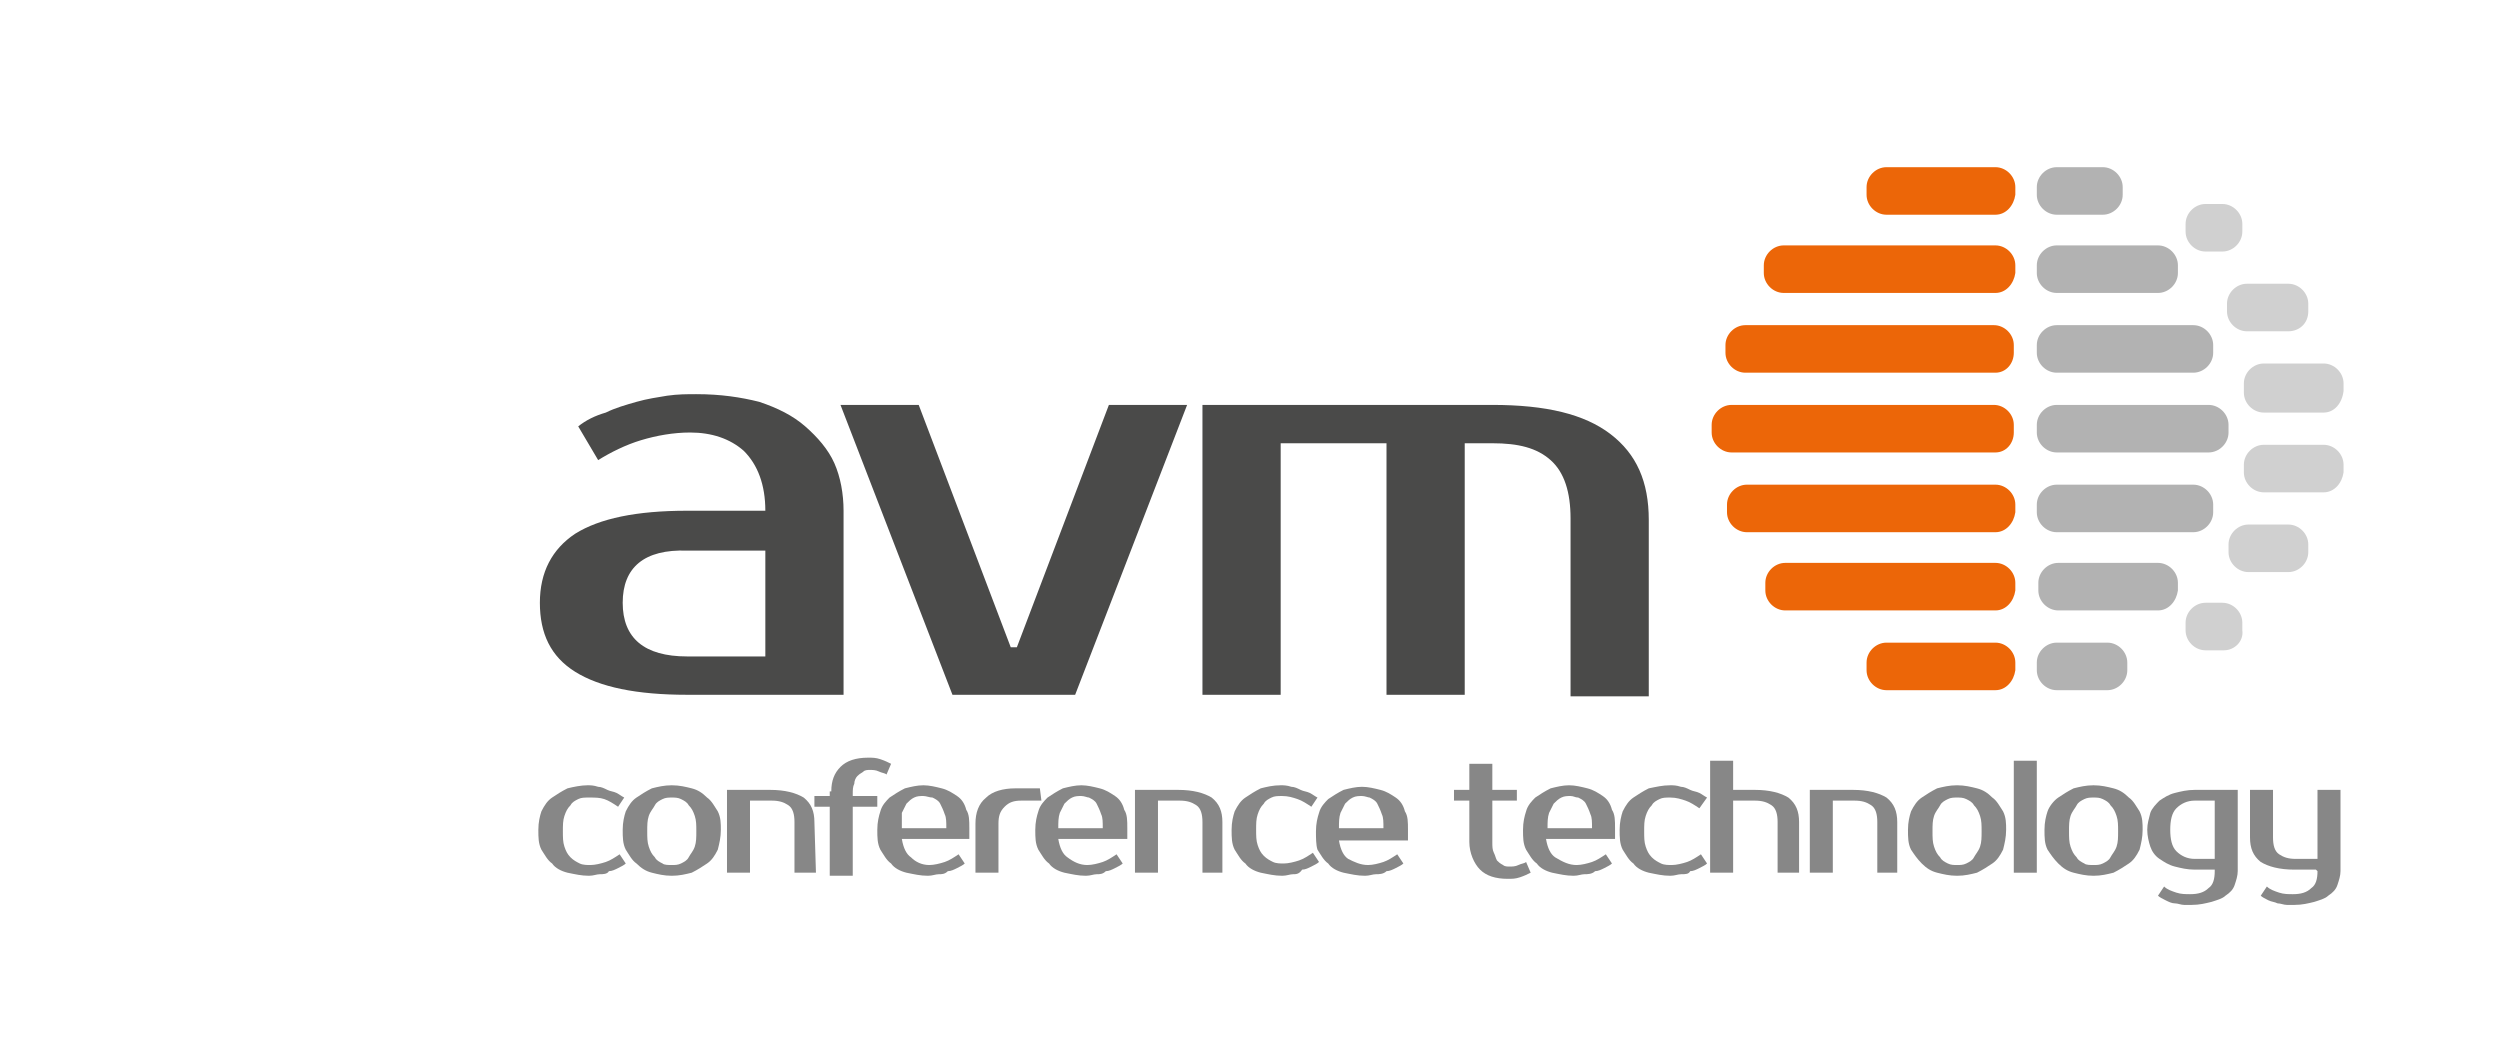 <?xml version="1.0" encoding="utf-8"?>
<!-- Generator: Adobe Illustrator 21.0.0, SVG Export Plug-In . SVG Version: 6.00 Build 0)  -->
<svg version="1.1" id="Réteg_1" xmlns="http://www.w3.org/2000/svg" xmlns:xlink="http://www.w3.org/1999/xlink" x="0px" y="0px"
	 viewBox="0 0 163 68" style="enable-background:new 0 0 163 68;" xml:space="preserve">
<style type="text/css">
	.st0{fill:#EC6608;}
	.st1{fill:#B2B2B2;}
	.st2{fill:#D0D0D0;}
	.st3{fill:#4A4A49;}
	.st4{fill:#878787;}
</style>
<path class="st0" d="M130.1,14H123c-0.7,0-1.3-0.6-1.3-1.3v-0.5c0-0.7,0.6-1.3,1.3-1.3h7.1c0.7,0,1.3,0.6,1.3,1.3v0.5
	C131.3,13.4,130.8,14,130.1,14z"/>
<path class="st0" d="M130.1,19.1h-13.8c-0.7,0-1.3-0.6-1.3-1.3v-0.5c0-0.7,0.6-1.3,1.3-1.3h13.8c0.7,0,1.3,0.6,1.3,1.3v0.5
	C131.3,18.5,130.8,19.1,130.1,19.1z"/>
<path class="st1" d="M140.7,19.1h-6.6c-0.7,0-1.3-0.6-1.3-1.3v-0.5c0-0.7,0.6-1.3,1.3-1.3h6.6c0.7,0,1.3,0.6,1.3,1.3v0.5
	C142,18.5,141.4,19.1,140.7,19.1z"/>
<path class="st1" d="M137.1,14h-3c-0.7,0-1.3-0.6-1.3-1.3v-0.5c0-0.7,0.6-1.3,1.3-1.3h3c0.7,0,1.3,0.6,1.3,1.3v0.5
	C138.4,13.4,137.8,14,137.1,14z"/>
<path class="st2" d="M144.9,16.4h-1.1c-0.7,0-1.3-0.6-1.3-1.3v-0.5c0-0.7,0.6-1.3,1.3-1.3h1.1c0.7,0,1.3,0.6,1.3,1.3v0.5
	C146.2,15.8,145.6,16.4,144.9,16.4z"/>
<path class="st2" d="M145,42.4h-1.2c-0.7,0-1.3-0.6-1.3-1.3v-0.5c0-0.7,0.6-1.3,1.3-1.3h1.1c0.7,0,1.3,0.6,1.3,1.3v0.5
	C146.3,41.8,145.7,42.4,145,42.4z"/>
<path class="st2" d="M149.2,37.3h-2.6c-0.7,0-1.3-0.6-1.3-1.3v-0.5c0-0.7,0.6-1.3,1.3-1.3h2.6c0.7,0,1.3,0.6,1.3,1.3V36
	C150.5,36.7,149.9,37.3,149.2,37.3z"/>
<path class="st2" d="M151.5,32.1h-3.9c-0.7,0-1.3-0.6-1.3-1.3v-0.5c0-0.7,0.6-1.3,1.3-1.3h3.9c0.7,0,1.3,0.6,1.3,1.3v0.5
	C152.7,31.5,152.2,32.1,151.5,32.1z"/>
<path class="st2" d="M151.5,26.9h-3.9c-0.7,0-1.3-0.6-1.3-1.3V25c0-0.7,0.6-1.3,1.3-1.3h3.9c0.7,0,1.3,0.6,1.3,1.3v0.5
	C152.7,26.3,152.2,26.9,151.5,26.9z"/>
<path class="st2" d="M149.2,21.6h-2.7c-0.7,0-1.3-0.6-1.3-1.3v-0.5c0-0.7,0.6-1.3,1.3-1.3h2.7c0.7,0,1.3,0.6,1.3,1.3v0.5
	C150.5,21.1,149.9,21.6,149.2,21.6z"/>
<path class="st1" d="M143,24.3h-8.9c-0.7,0-1.3-0.6-1.3-1.3v-0.5c0-0.7,0.6-1.3,1.3-1.3h8.9c0.7,0,1.3,0.6,1.3,1.3V23
	C144.3,23.7,143.7,24.3,143,24.3z"/>
<path class="st0" d="M130.1,24.3h-16.3c-0.7,0-1.3-0.6-1.3-1.3v-0.5c0-0.7,0.6-1.3,1.3-1.3H130c0.7,0,1.3,0.6,1.3,1.3V23
	C131.3,23.7,130.8,24.3,130.1,24.3z"/>
<path class="st1" d="M144,29.5h-9.9c-0.7,0-1.3-0.6-1.3-1.3v-0.5c0-0.7,0.6-1.3,1.3-1.3h9.9c0.7,0,1.3,0.6,1.3,1.3v0.5
	C145.3,28.9,144.7,29.5,144,29.5z"/>
<path class="st0" d="M130.1,29.5h-17.2c-0.7,0-1.3-0.6-1.3-1.3v-0.5c0-0.7,0.6-1.3,1.3-1.3H130c0.7,0,1.3,0.6,1.3,1.3v0.5
	C131.3,28.9,130.8,29.5,130.1,29.5z"/>
<path class="st1" d="M143,34.7h-8.9c-0.7,0-1.3-0.6-1.3-1.3v-0.5c0-0.7,0.6-1.3,1.3-1.3h8.9c0.7,0,1.3,0.6,1.3,1.3v0.5
	C144.3,34.1,143.7,34.7,143,34.7z"/>
<path class="st0" d="M130.1,34.7h-16.2c-0.7,0-1.3-0.6-1.3-1.3v-0.5c0-0.7,0.6-1.3,1.3-1.3h16.2c0.7,0,1.3,0.6,1.3,1.3v0.5
	C131.3,34.1,130.8,34.7,130.1,34.7z"/>
<path class="st1" d="M140.7,39.8h-6.5c-0.7,0-1.3-0.6-1.3-1.3V38c0-0.7,0.6-1.3,1.3-1.3h6.5c0.7,0,1.3,0.6,1.3,1.3v0.5
	C141.9,39.2,141.4,39.8,140.7,39.8z"/>
<path class="st0" d="M130.1,39.8h-13.7c-0.7,0-1.3-0.6-1.3-1.3V38c0-0.7,0.6-1.3,1.3-1.3h13.7c0.7,0,1.3,0.6,1.3,1.3v0.5
	C131.3,39.2,130.8,39.8,130.1,39.8z"/>
<path class="st1" d="M137.4,45h-3.3c-0.7,0-1.3-0.6-1.3-1.3v-0.5c0-0.7,0.6-1.3,1.3-1.3h3.3c0.7,0,1.3,0.6,1.3,1.3v0.5
	C138.7,44.4,138.1,45,137.4,45z"/>
<path class="st0" d="M130.1,45H123c-0.7,0-1.3-0.6-1.3-1.3v-0.5c0-0.7,0.6-1.3,1.3-1.3h7.1c0.7,0,1.3,0.6,1.3,1.3v0.5
	C131.3,44.4,130.8,45,130.1,45z"/>
<g>
	<path class="st3" d="M49.9,33.3c0-1.7-0.5-3-1.4-3.9c-0.9-0.8-2.1-1.2-3.5-1.2c-1.1,0-2.2,0.2-3.2,0.5s-2,0.8-2.8,1.3l-1.3-2.2
		c0.5-0.4,1.1-0.7,1.8-0.9c0.6-0.3,1.3-0.5,2-0.7s1.4-0.3,2-0.4c0.7-0.1,1.3-0.1,1.9-0.1c1.6,0,2.9,0.2,4.1,0.5
		c1.2,0.4,2.2,0.9,3,1.6s1.5,1.5,1.9,2.4s0.6,2,0.6,3.1v12H44.8c-3.3,0-5.7-0.5-7.3-1.5s-2.3-2.5-2.3-4.5s0.8-3.5,2.3-4.5
		c1.6-1,4-1.5,7.3-1.5C44.8,33.3,49.9,33.3,49.9,33.3z M40.6,39.3c0,2.3,1.4,3.5,4.2,3.5h5.1v-6.9h-5.1C42,35.8,40.6,37,40.6,39.3z"
		/>
	<path class="st3" d="M70.1,45.3h-8l-7.3-18.9h5.1l6,15.8h0.4l6-15.8h5.1L70.1,45.3z"/>
	<path class="st3" d="M78.4,26.4h18.9c3.5,0,6,0.6,7.7,1.9s2.5,3.1,2.5,5.6v11.5h-5.1V33.8c0-1.7-0.4-3-1.3-3.8s-2.1-1.1-3.8-1.1
		h-1.8v16.4h-5.1V28.9h-6.9v16.4h-5.1C78.4,45.3,78.4,26.4,78.4,26.4z"/>
</g>
<g>
	<path class="st4" d="M38.3,51.2c0.2,0,0.4,0,0.7,0.1c0.2,0,0.4,0.1,0.6,0.2c0.2,0.1,0.4,0.1,0.6,0.2c0.2,0.1,0.3,0.2,0.5,0.3
		l-0.4,0.6c-0.3-0.2-0.6-0.4-0.9-0.5s-0.6-0.1-1-0.1c-0.3,0-0.5,0-0.7,0.1s-0.4,0.2-0.5,0.4c-0.2,0.2-0.3,0.4-0.4,0.7
		c-0.1,0.3-0.1,0.6-0.1,1s0,0.7,0.1,1s0.2,0.5,0.4,0.7s0.4,0.3,0.6,0.4c0.2,0.1,0.5,0.1,0.7,0.1c0.3,0,0.7-0.1,1-0.2
		c0.3-0.1,0.6-0.3,0.9-0.5l0.4,0.6c-0.1,0.1-0.3,0.2-0.5,0.3s-0.4,0.2-0.6,0.2C39.6,57,39.3,57,39.1,57s-0.4,0.1-0.7,0.1
		c-0.5,0-0.9-0.1-1.4-0.2c-0.4-0.1-0.8-0.3-1-0.6c-0.3-0.2-0.5-0.6-0.7-0.9c-0.2-0.4-0.2-0.8-0.2-1.3s0.1-0.9,0.2-1.2
		c0.2-0.4,0.4-0.7,0.7-0.9s0.6-0.4,1-0.6C37.4,51.3,37.9,51.2,38.3,51.2z"/>
	<path class="st4" d="M43.8,51.2c0.5,0,0.9,0.1,1.3,0.2c0.4,0.1,0.7,0.3,1,0.6c0.3,0.2,0.5,0.6,0.7,0.9c0.2,0.4,0.2,0.8,0.2,1.2
		c0,0.5-0.1,0.9-0.2,1.3c-0.2,0.4-0.4,0.7-0.7,0.9s-0.6,0.4-1,0.6c-0.4,0.1-0.8,0.2-1.3,0.2s-0.9-0.1-1.3-0.2
		c-0.4-0.1-0.7-0.3-1-0.6c-0.3-0.2-0.5-0.6-0.7-0.9c-0.2-0.4-0.2-0.8-0.2-1.3s0.1-0.9,0.2-1.2c0.2-0.4,0.4-0.7,0.7-0.9
		s0.6-0.4,1-0.6C42.9,51.3,43.3,51.2,43.8,51.2z M43.8,56.4c0.2,0,0.4,0,0.6-0.1s0.4-0.2,0.5-0.4s0.3-0.4,0.4-0.7s0.1-0.6,0.1-1
		s0-0.7-0.1-1s-0.2-0.5-0.4-0.7c-0.1-0.2-0.3-0.3-0.5-0.4C44.2,52,44,52,43.8,52s-0.4,0-0.6,0.1s-0.4,0.2-0.5,0.4s-0.3,0.4-0.4,0.7
		c-0.1,0.3-0.1,0.6-0.1,1s0,0.7,0.1,1s0.2,0.5,0.4,0.7c0.1,0.2,0.3,0.3,0.5,0.4C43.3,56.4,43.6,56.4,43.8,56.4z"/>
	<path class="st4" d="M53.2,56.9h-1.4v-3.3c0-0.5-0.1-0.9-0.4-1.1c-0.3-0.2-0.6-0.3-1.1-0.3h-1.4v4.7h-1.5v-5.4h2.8
		c1,0,1.7,0.2,2.2,0.5c0.5,0.4,0.7,0.9,0.7,1.6L53.2,56.9L53.2,56.9z"/>
	<path class="st4" d="M54.2,51.6c0-0.7,0.2-1.2,0.6-1.6c0.4-0.4,1-0.6,1.8-0.6c0.3,0,0.5,0,0.8,0.1s0.5,0.2,0.7,0.3l-0.3,0.7
		c-0.1-0.1-0.3-0.1-0.5-0.2c-0.2-0.1-0.4-0.1-0.6-0.1c-0.1,0-0.3,0-0.4,0.1c-0.1,0.1-0.2,0.1-0.4,0.3c-0.1,0.1-0.2,0.3-0.2,0.5
		c-0.1,0.2-0.1,0.4-0.1,0.7v0.1h1.6v0.7h-1.6v4.5h-1.5v-4.5h-1v-0.7h1v-0.3H54.2z"/>
	<path class="st4" d="M60.6,56.4c0.3,0,0.7-0.1,1-0.2c0.3-0.1,0.6-0.3,0.9-0.5l0.4,0.6c-0.1,0.1-0.3,0.2-0.5,0.3s-0.4,0.2-0.6,0.2
		C61.6,57,61.4,57,61.2,57s-0.4,0.1-0.7,0.1c-0.5,0-0.9-0.1-1.4-0.2c-0.4-0.1-0.8-0.3-1-0.6c-0.3-0.2-0.5-0.6-0.7-0.9
		c-0.2-0.4-0.2-0.8-0.2-1.3s0.1-0.9,0.2-1.2c0.1-0.4,0.4-0.7,0.6-0.9c0.3-0.2,0.6-0.4,1-0.6c0.4-0.1,0.8-0.2,1.2-0.2
		s0.8,0.1,1.2,0.2c0.4,0.1,0.7,0.3,1,0.5s0.5,0.5,0.6,0.9c0.2,0.3,0.2,0.7,0.2,1.2v0.7h-4.4c0.1,0.6,0.3,1,0.6,1.2
		C59.7,56.2,60.1,56.4,60.6,56.4z M60.2,51.9c-0.2,0-0.4,0-0.6,0.1s-0.3,0.2-0.5,0.4c-0.1,0.2-0.2,0.4-0.3,0.6c0,0.3,0,0.6,0,1h2.9
		c0-0.4,0-0.7-0.1-0.9c-0.1-0.3-0.2-0.5-0.3-0.7S61,52.1,60.8,52C60.6,52,60.4,51.9,60.2,51.9z"/>
	<path class="st4" d="M67.9,52.2h-1.3c-0.5,0-0.8,0.1-1.1,0.4c-0.3,0.3-0.4,0.6-0.4,1.1v3.2h-1.5v-3.2c0-0.7,0.2-1.3,0.7-1.7
		c0.4-0.4,1.1-0.6,1.9-0.6h1.6L67.9,52.2L67.9,52.2z"/>
	<path class="st4" d="M70.9,56.4c0.3,0,0.7-0.1,1-0.2c0.3-0.1,0.6-0.3,0.9-0.5l0.4,0.6c-0.1,0.1-0.3,0.2-0.5,0.3s-0.4,0.2-0.6,0.2
		C71.9,57,71.7,57,71.5,57s-0.4,0.1-0.7,0.1c-0.5,0-0.9-0.1-1.4-0.2c-0.4-0.1-0.8-0.3-1-0.6c-0.3-0.2-0.5-0.6-0.7-0.9
		c-0.2-0.4-0.2-0.8-0.2-1.3s0.1-0.9,0.2-1.2c0.1-0.4,0.4-0.7,0.6-0.9c0.3-0.2,0.6-0.4,1-0.6c0.4-0.1,0.8-0.2,1.2-0.2
		s0.8,0.1,1.2,0.2c0.4,0.1,0.7,0.3,1,0.5s0.5,0.5,0.6,0.9c0.2,0.3,0.2,0.7,0.2,1.2v0.7H69c0.1,0.6,0.3,1,0.6,1.2
		C70,56.2,70.4,56.4,70.9,56.4z M70.5,51.9c-0.2,0-0.4,0-0.6,0.1s-0.3,0.2-0.5,0.4c-0.1,0.2-0.2,0.4-0.3,0.6C69,53.3,69,53.6,69,54
		h2.9c0-0.4,0-0.7-0.1-0.9c-0.1-0.3-0.2-0.5-0.3-0.7S71.2,52.1,71,52C70.9,52,70.7,51.9,70.5,51.9z"/>
	<path class="st4" d="M79.9,56.9h-1.5v-3.3c0-0.5-0.1-0.9-0.4-1.1c-0.3-0.2-0.6-0.3-1.1-0.3h-1.4v4.7H74v-5.4h2.8
		c1,0,1.7,0.2,2.2,0.5c0.5,0.4,0.7,0.9,0.7,1.6v3.3H79.9z"/>
	<path class="st4" d="M83.5,51.2c0.2,0,0.4,0,0.7,0.1c0.2,0,0.4,0.1,0.6,0.2c0.2,0.1,0.4,0.1,0.6,0.2s0.3,0.2,0.5,0.3l-0.4,0.6
		c-0.3-0.2-0.6-0.4-0.9-0.5s-0.6-0.2-1-0.2c-0.3,0-0.5,0-0.7,0.1s-0.4,0.2-0.5,0.4c-0.2,0.2-0.3,0.4-0.4,0.7s-0.1,0.6-0.1,1
		s0,0.7,0.1,1s0.2,0.5,0.4,0.7c0.2,0.2,0.4,0.3,0.6,0.4c0.2,0.1,0.5,0.1,0.7,0.1c0.3,0,0.7-0.1,1-0.2c0.3-0.1,0.6-0.3,0.9-0.5
		l0.4,0.6c-0.1,0.1-0.3,0.2-0.5,0.3s-0.4,0.2-0.6,0.2C84.7,57,84.5,57,84.3,57s-0.4,0.1-0.7,0.1c-0.5,0-0.9-0.1-1.4-0.2
		c-0.4-0.1-0.8-0.3-1-0.6c-0.3-0.2-0.5-0.6-0.7-0.9c-0.2-0.4-0.2-0.8-0.2-1.3s0.1-0.9,0.2-1.2c0.2-0.4,0.4-0.7,0.7-0.9
		c0.3-0.2,0.6-0.4,1-0.6C82.6,51.3,83,51.2,83.5,51.2z"/>
	<path class="st4" d="M89.2,56.4c0.3,0,0.7-0.1,1-0.2c0.3-0.1,0.6-0.3,0.9-0.5l0.4,0.6c-0.1,0.1-0.3,0.2-0.5,0.3s-0.4,0.2-0.6,0.2
		C90.2,57,89.9,57,89.7,57c-0.2,0-0.4,0.1-0.7,0.1c-0.5,0-0.9-0.1-1.4-0.2c-0.4-0.1-0.8-0.3-1-0.6c-0.3-0.2-0.5-0.6-0.7-0.9
		c-0.1-0.3-0.1-0.8-0.1-1.2c0-0.5,0.1-0.9,0.2-1.2c0.1-0.4,0.4-0.7,0.6-0.9c0.3-0.2,0.6-0.4,1-0.6c0.4-0.1,0.8-0.2,1.2-0.2
		c0.4,0,0.8,0.1,1.2,0.2c0.4,0.1,0.7,0.3,1,0.5s0.5,0.5,0.6,0.9c0.2,0.3,0.2,0.7,0.2,1.2v0.7h-4.5c0.1,0.6,0.3,1,0.6,1.2
		C88.3,56.2,88.7,56.4,89.2,56.4z M88.8,51.9c-0.2,0-0.4,0-0.6,0.1s-0.3,0.2-0.5,0.4c-0.1,0.2-0.2,0.4-0.3,0.6
		c-0.1,0.3-0.1,0.6-0.1,1h2.9c0-0.4,0-0.7-0.1-0.9c-0.1-0.3-0.2-0.5-0.3-0.7s-0.3-0.3-0.5-0.4C89.2,52,89,51.9,88.8,51.9z"/>
	<path class="st4" d="M95.8,52.2h-1v-0.7h1v-1.7h1.5v1.7h1.6v0.7h-1.6v2.7c0,0.3,0,0.5,0.1,0.7s0.1,0.3,0.2,0.5
		c0.1,0.1,0.2,0.2,0.4,0.3c0.1,0.1,0.3,0.1,0.4,0.1c0.2,0,0.4,0,0.6-0.1s0.4-0.1,0.5-0.2l0.3,0.7c-0.2,0.1-0.4,0.2-0.7,0.3
		c-0.3,0.1-0.5,0.1-0.8,0.1c-0.8,0-1.4-0.2-1.8-0.6c-0.4-0.4-0.7-1.1-0.7-1.8V52.2z"/>
	<path class="st4" d="M102.8,56.4c0.3,0,0.7-0.1,1-0.2c0.3-0.1,0.6-0.3,0.9-0.5l0.4,0.6c-0.1,0.1-0.3,0.2-0.5,0.3s-0.4,0.2-0.6,0.2
		c-0.2,0.2-0.5,0.2-0.7,0.2s-0.4,0.1-0.7,0.1c-0.5,0-0.9-0.1-1.4-0.2c-0.4-0.1-0.8-0.3-1-0.6c-0.3-0.2-0.5-0.6-0.7-0.9
		c-0.2-0.4-0.2-0.8-0.2-1.3s0.1-0.9,0.2-1.2c0.1-0.4,0.4-0.7,0.6-0.9c0.3-0.2,0.6-0.4,1-0.6c0.4-0.1,0.8-0.2,1.2-0.2
		c0.4,0,0.8,0.1,1.2,0.2c0.4,0.1,0.7,0.3,1,0.5s0.5,0.5,0.6,0.9c0.2,0.3,0.2,0.7,0.2,1.2v0.7h-4.5c0.1,0.6,0.3,1,0.6,1.2
		C101.9,56.2,102.3,56.4,102.8,56.4z M102.4,51.9c-0.2,0-0.4,0-0.6,0.1s-0.3,0.2-0.5,0.4c-0.1,0.2-0.2,0.4-0.3,0.6
		c-0.1,0.3-0.1,0.6-0.1,1h2.9c0-0.4,0-0.7-0.1-0.9c-0.1-0.3-0.2-0.5-0.3-0.7c-0.1-0.2-0.3-0.3-0.5-0.4
		C102.7,52,102.6,51.9,102.4,51.9z"/>
	<path class="st4" d="M108.9,51.2c0.2,0,0.4,0,0.7,0.1c0.2,0,0.4,0.1,0.6,0.2c0.2,0.1,0.4,0.1,0.6,0.2c0.2,0.1,0.3,0.2,0.5,0.3
		l-0.5,0.7c-0.3-0.2-0.6-0.4-0.9-0.5s-0.6-0.2-1-0.2c-0.3,0-0.5,0-0.7,0.1s-0.4,0.2-0.5,0.4c-0.2,0.2-0.3,0.4-0.4,0.7
		s-0.1,0.6-0.1,1s0,0.7,0.1,1s0.2,0.5,0.4,0.7c0.2,0.2,0.4,0.3,0.6,0.4c0.2,0.1,0.5,0.1,0.7,0.1c0.3,0,0.7-0.1,1-0.2
		c0.3-0.1,0.6-0.3,0.9-0.5l0.4,0.6c-0.1,0.1-0.3,0.2-0.5,0.3s-0.4,0.2-0.6,0.2c-0.1,0.2-0.3,0.2-0.6,0.2c-0.2,0-0.4,0.1-0.7,0.1
		c-0.5,0-0.9-0.1-1.4-0.2c-0.4-0.1-0.8-0.3-1-0.6c-0.3-0.2-0.5-0.6-0.7-0.9c-0.2-0.4-0.2-0.8-0.2-1.3s0.1-0.9,0.2-1.2
		c0.2-0.4,0.4-0.7,0.7-0.9s0.6-0.4,1-0.6C108,51.3,108.4,51.2,108.9,51.2z"/>
	<path class="st4" d="M117.4,56.9h-1.5v-3.3c0-0.5-0.1-0.9-0.4-1.1c-0.3-0.2-0.6-0.3-1.1-0.3H113v4.7h-1.5v-7.3h1.5v1.9h1.4
		c1,0,1.7,0.2,2.2,0.5c0.5,0.4,0.7,0.9,0.7,1.6v3.3C117.3,56.9,117.4,56.9,117.4,56.9z"/>
	<path class="st4" d="M123.9,56.9h-1.5v-3.3c0-0.5-0.1-0.9-0.4-1.1c-0.3-0.2-0.6-0.3-1.1-0.3h-1.4v4.7H118v-5.4h2.8
		c1,0,1.7,0.2,2.2,0.5c0.5,0.4,0.7,0.9,0.7,1.6v3.3H123.9z"/>
	<path class="st4" d="M127.6,51.2c0.5,0,0.9,0.1,1.3,0.2c0.4,0.1,0.7,0.3,1,0.6c0.3,0.2,0.5,0.6,0.7,0.9c0.2,0.4,0.2,0.8,0.2,1.2
		c0,0.5-0.1,0.9-0.2,1.3c-0.2,0.4-0.4,0.7-0.7,0.9s-0.6,0.4-1,0.6c-0.4,0.1-0.8,0.2-1.3,0.2s-0.9-0.1-1.3-0.2
		c-0.4-0.1-0.7-0.3-1-0.6s-0.5-0.6-0.7-0.9c-0.2-0.4-0.2-0.8-0.2-1.3s0.1-0.9,0.2-1.2c0.2-0.4,0.4-0.7,0.7-0.9
		c0.3-0.2,0.6-0.4,1-0.6C126.7,51.3,127.1,51.2,127.6,51.2z M127.6,56.4c0.2,0,0.4,0,0.6-0.1s0.4-0.2,0.5-0.4s0.3-0.4,0.4-0.7
		c0.1-0.3,0.1-0.6,0.1-1s0-0.7-0.1-1s-0.2-0.5-0.4-0.7c-0.1-0.2-0.3-0.3-0.5-0.4c-0.2-0.1-0.4-0.1-0.6-0.1s-0.4,0-0.6,0.1
		s-0.4,0.2-0.5,0.4s-0.3,0.4-0.4,0.7s-0.1,0.6-0.1,1s0,0.7,0.1,1s0.2,0.5,0.4,0.7c0.1,0.2,0.3,0.3,0.5,0.4
		C127.2,56.4,127.4,56.4,127.6,56.4z"/>
	<path class="st4" d="M132.8,56.9h-1.5v-7.3h1.5V56.9z"/>
	<path class="st4" d="M136.5,51.2c0.5,0,0.9,0.1,1.3,0.2c0.4,0.1,0.7,0.3,1,0.6c0.3,0.2,0.5,0.6,0.7,0.9c0.2,0.4,0.2,0.8,0.2,1.2
		c0,0.5-0.1,0.9-0.2,1.3c-0.2,0.4-0.4,0.7-0.7,0.9s-0.6,0.4-1,0.6c-0.4,0.1-0.8,0.2-1.3,0.2s-0.9-0.1-1.3-0.2
		c-0.4-0.1-0.7-0.3-1-0.6s-0.5-0.6-0.7-0.9c-0.2-0.4-0.2-0.8-0.2-1.3s0.1-0.9,0.2-1.2c0.1-0.3,0.4-0.7,0.7-0.9s0.6-0.4,1-0.6
		C135.6,51.3,136,51.2,136.5,51.2z M136.5,56.4c0.2,0,0.4,0,0.6-0.1s0.4-0.2,0.5-0.4s0.3-0.4,0.4-0.7c0.1-0.3,0.1-0.6,0.1-1
		s0-0.7-0.1-1s-0.2-0.5-0.4-0.7c-0.1-0.2-0.3-0.3-0.5-0.4c-0.2-0.1-0.4-0.1-0.6-0.1s-0.4,0-0.6,0.1s-0.4,0.2-0.5,0.4
		s-0.3,0.4-0.4,0.7c-0.1,0.3-0.1,0.6-0.1,1s0,0.7,0.1,1s0.2,0.5,0.4,0.7c0.1,0.2,0.3,0.3,0.5,0.4C136,56.4,136.3,56.4,136.5,56.4z"
		/>
	<path class="st4" d="M145.9,56.8c0,0.3-0.1,0.6-0.2,0.9c-0.1,0.3-0.3,0.5-0.6,0.7c-0.2,0.2-0.6,0.3-0.9,0.4
		c-0.4,0.1-0.8,0.2-1.3,0.2c-0.2,0-0.3,0-0.5,0s-0.4-0.1-0.6-0.1s-0.4-0.1-0.6-0.2c-0.2-0.1-0.4-0.2-0.5-0.3l0.4-0.6
		c0.2,0.2,0.5,0.3,0.8,0.4c0.3,0.1,0.6,0.1,0.9,0.1c0.5,0,0.9-0.1,1.2-0.4c0.3-0.2,0.4-0.6,0.4-1.1v-0.1h-1.3
		c-0.5,0-0.9-0.1-1.3-0.2c-0.4-0.1-0.7-0.3-1-0.5s-0.5-0.5-0.6-0.8s-0.2-0.7-0.2-1.1c0-0.4,0.1-0.7,0.2-1.1c0.1-0.3,0.4-0.6,0.6-0.8
		c0.3-0.2,0.6-0.4,1-0.5s0.8-0.2,1.3-0.2h2.8L145.9,56.8L145.9,56.8z M143.1,52.2c-0.5,0-0.9,0.2-1.2,0.5s-0.4,0.8-0.4,1.4
		c0,0.6,0.1,1.1,0.4,1.4c0.3,0.3,0.7,0.5,1.2,0.5h1.3v-3.8C144.4,52.2,143.1,52.2,143.1,52.2z"/>
	<path class="st4" d="M151,56.7h-1.4c-1,0-1.7-0.2-2.2-0.5c-0.5-0.4-0.7-0.9-0.7-1.6v-3.1h1.5v3.1c0,0.5,0.1,0.9,0.4,1.1
		c0.3,0.2,0.6,0.3,1.1,0.3h1.4v-4.5h1.5v5.3c0,0.3-0.1,0.6-0.2,0.9c-0.1,0.3-0.3,0.5-0.6,0.7c-0.2,0.2-0.6,0.3-0.9,0.4
		c-0.4,0.1-0.8,0.2-1.3,0.2c-0.2,0-0.3,0-0.5,0s-0.4-0.1-0.6-0.1c-0.2-0.1-0.4-0.1-0.6-0.2c-0.2-0.1-0.4-0.2-0.5-0.3l0.4-0.6
		c0.2,0.2,0.5,0.3,0.8,0.4c0.3,0.1,0.6,0.1,0.9,0.1c0.5,0,0.9-0.1,1.2-0.4c0.3-0.2,0.4-0.6,0.4-1.1L151,56.7L151,56.7z"/>
</g>
</svg>
